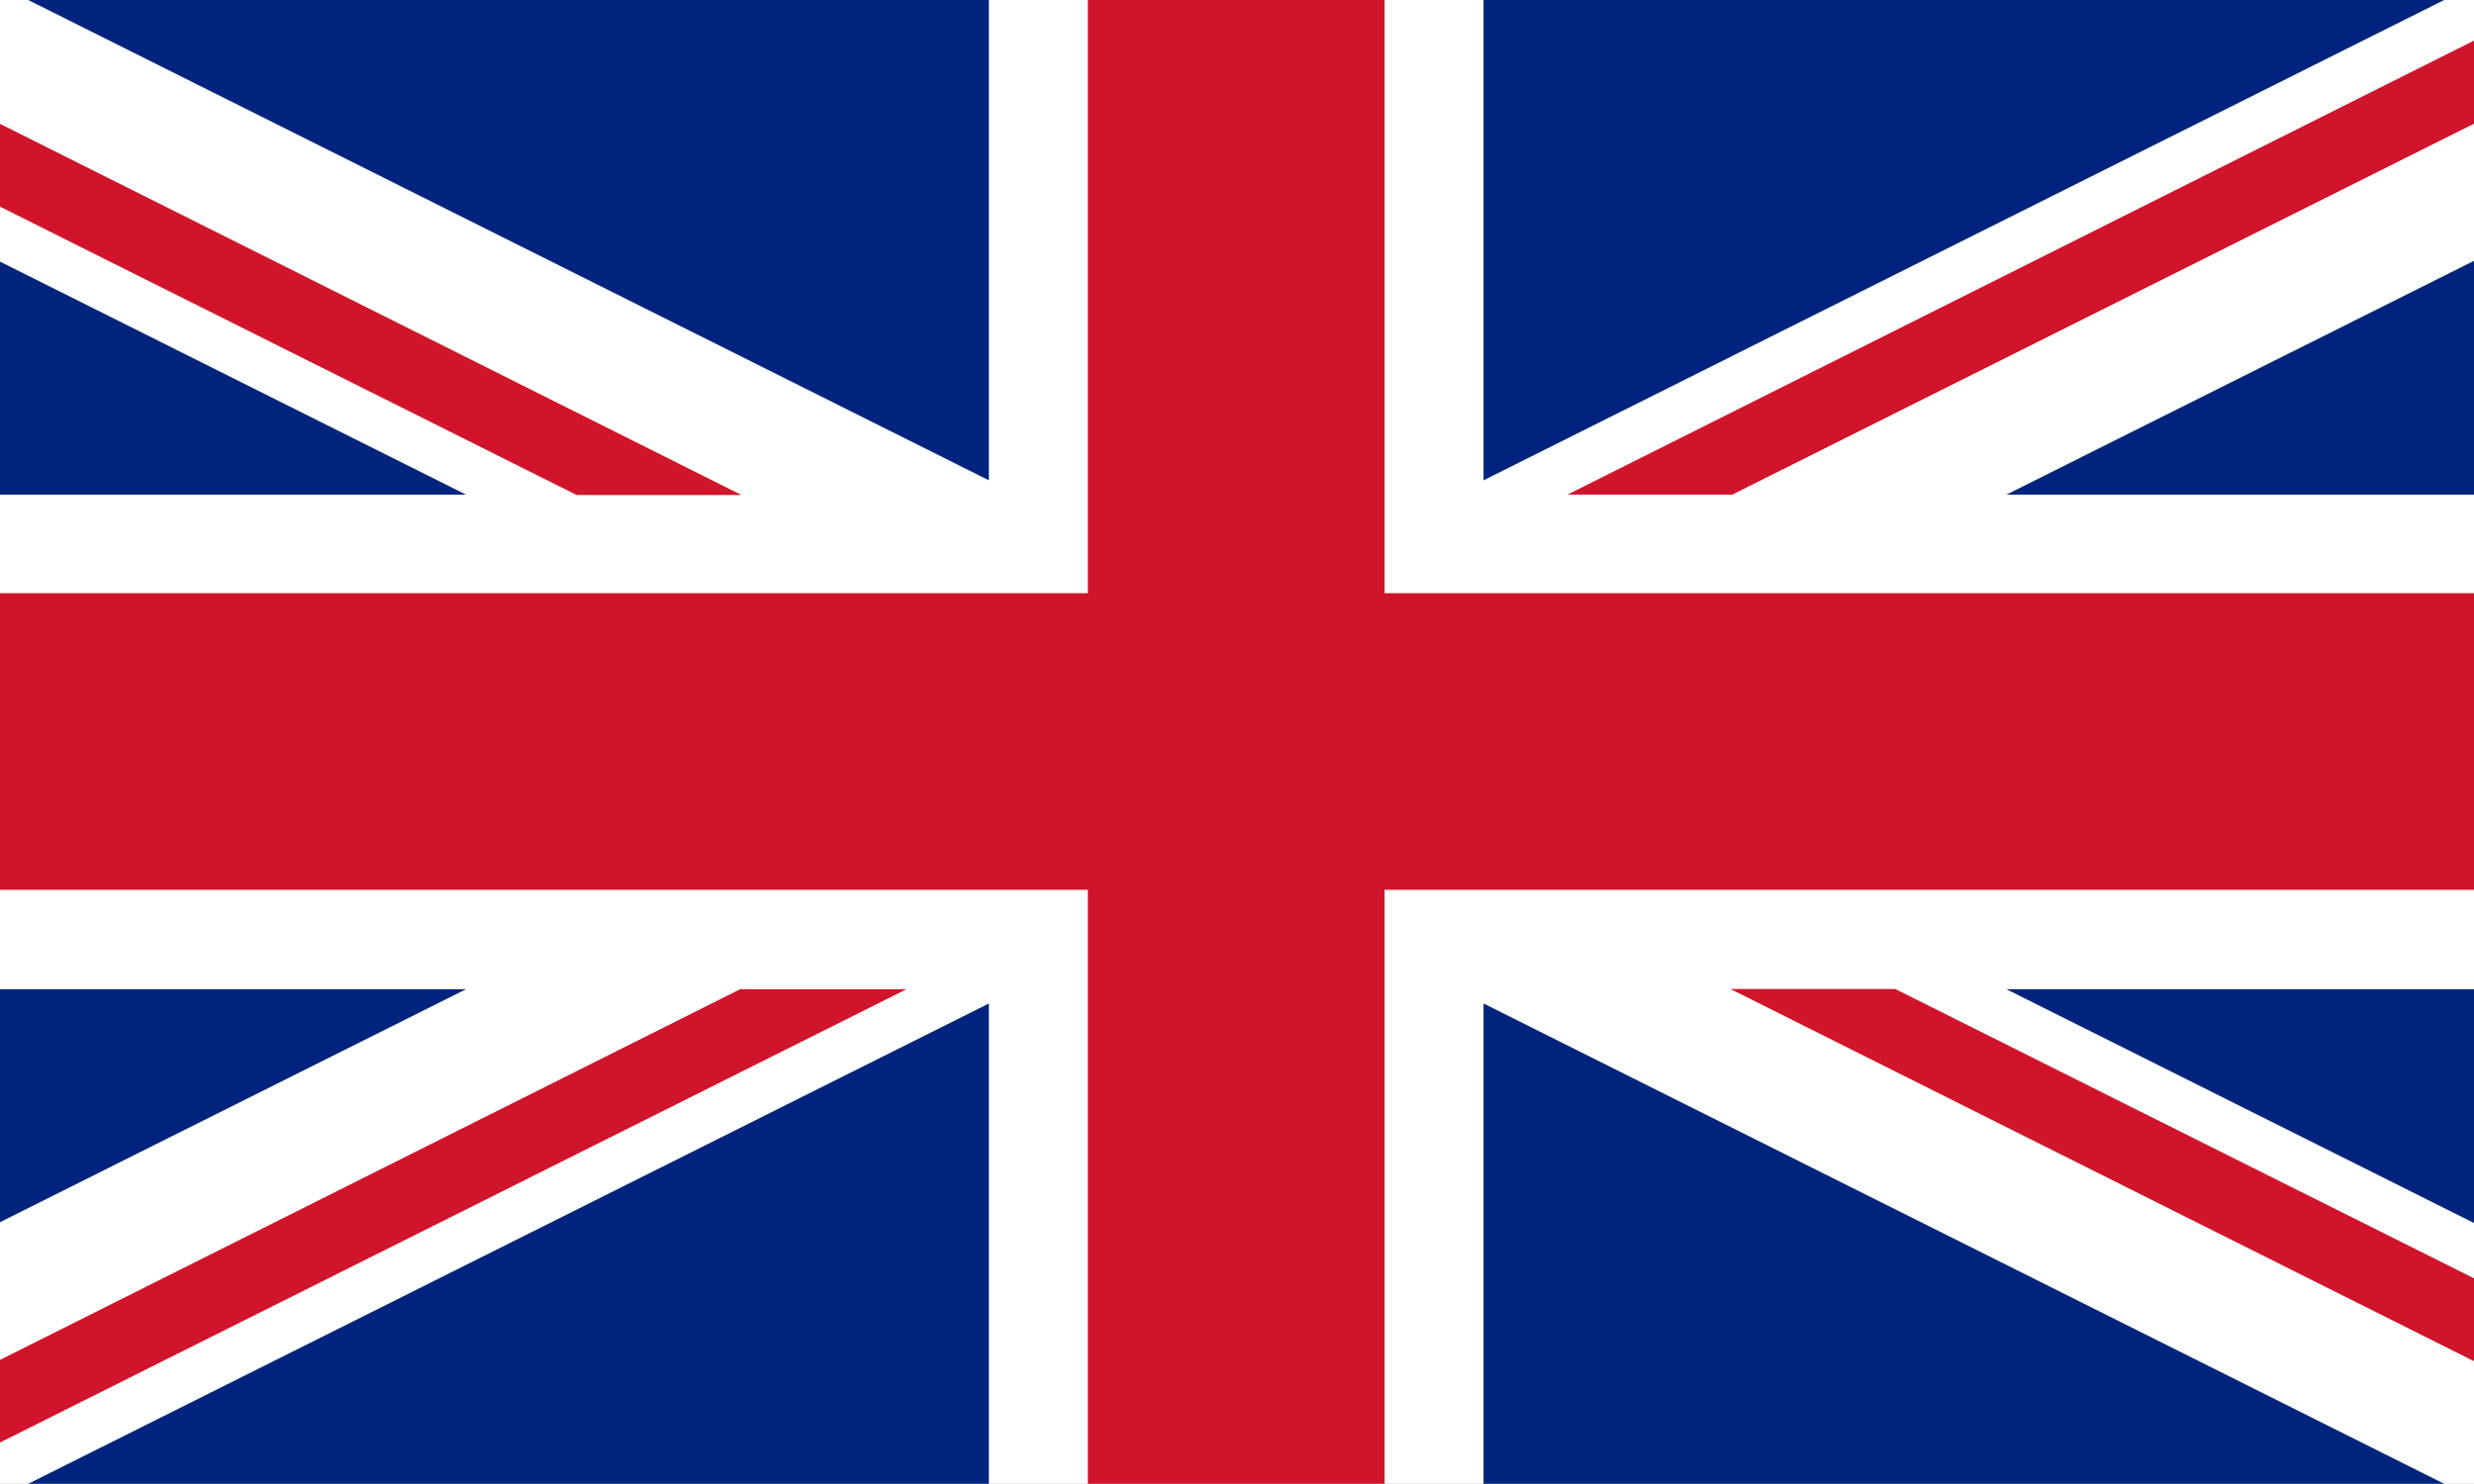 <svg xmlns="http://www.w3.org/2000/svg" xmlns:xlink="http://www.w3.org/1999/xlink" width="250" height="150" viewBox="0 0 250 150">
  <rect x="0" y="0" width="250" height="150" fill="#808080" stroke="none"/>
  <defs>
    <clipPath id="clip-path">
      <rect id="Rectangle_763" data-name="Rectangle 763" width="250" height="150" transform="translate(7508 903)" fill="#fff"/>
    </clipPath>
  </defs>
  <g id="UK_flaga" transform="translate(-7508 -903)" clip-path="url(#clip-path)">
    <g id="united-kingdom-flag" transform="translate(6738.5 -18.5)">
      <rect id="_x31_4" width="299.843" height="149.983" transform="translate(744.5 921.5)" fill="#fff"/>
      <path id="_x31_3" d="M879.428,1011.44v60.04h29.988v-60.04H1044.34V981.46H909.416V921.5H879.428v59.96H744.5v29.98Z" fill="#cf142b"/>
      <path id="_x31_2" d="M919.415,970.049V921.5h97.075Z" fill="#00247d"/>
      <path id="_x31_1" d="M919.415,1022.93v48.55h97.075Z" fill="#00247d"/>
      <path id="_x31_0" d="M869.428,1022.93v48.55H772.349Z" fill="#00247d"/>
      <path id="_x39_" d="M869.428,970.049V921.5H772.349Z" fill="#00247d"/>
      <path id="_x38_" d="M744.5,935.442v36.051h72.087Z" fill="#00247d"/>
      <path id="_x37_" d="M1044.34,935.442v36.051H972.256Z" fill="#00247d"/>
      <path id="_x36_" d="M1044.34,1057.54v-36.05H972.256Z" fill="#00247d"/>
      <path id="_x35_" d="M744.5,1057.54v-36.05h72.087Z" fill="#00247d"/>
      <path id="_x34_" d="M1044.34,921.5h-16.65L927.9,971.493h16.654L1044.5,921.5" fill="#cf142b"/>
      <path id="_x33_" d="M860.943,1021.49H844.289L744.5,1071.48h16.654l99.946-49.99" fill="#cf142b"/>
      <path id="_x32_" d="M827.768,971.532h16.653L744.5,921.5v8.385Z" fill="#cf142b"/>
      <path id="_x31_" d="M961.023,1021.47H944.369l99.921,50.03v-8.39Z" fill="#cf142b"/>
    </g>
  </g>
</svg>
